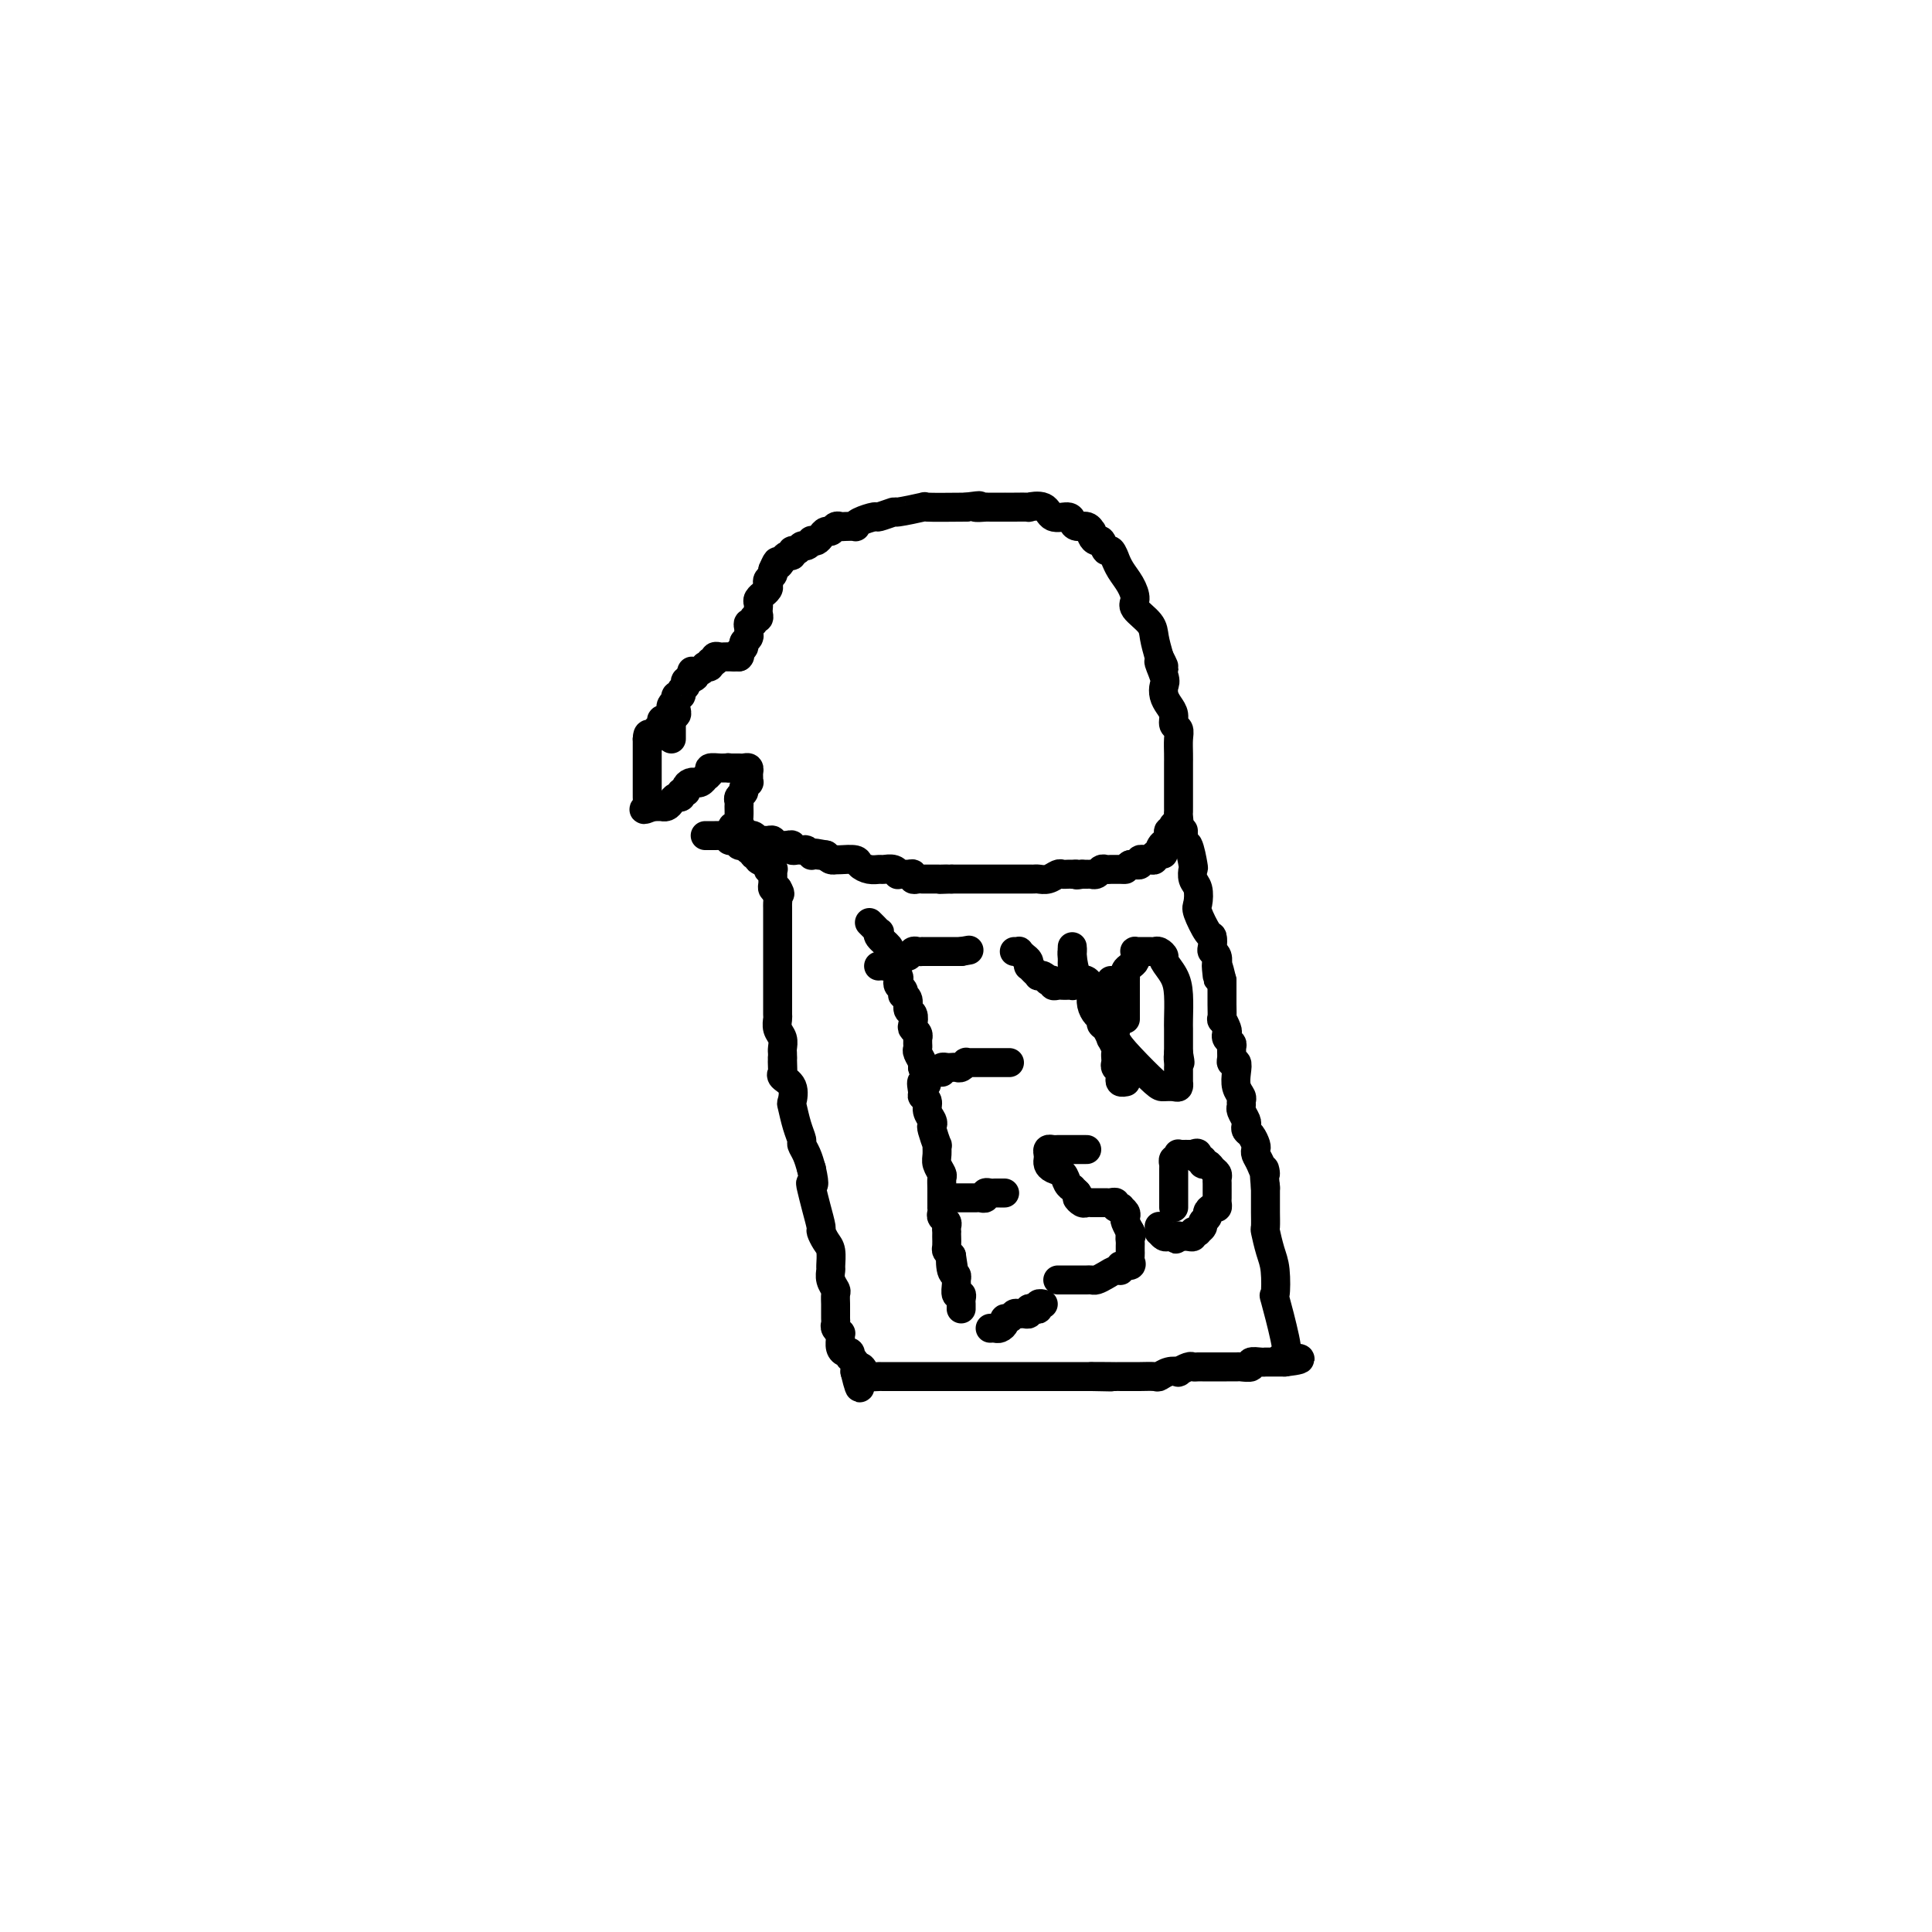 <svg viewBox='0 0 400 400' version='1.1' xmlns='http://www.w3.org/2000/svg' xmlns:xlink='http://www.w3.org/1999/xlink'><g fill='none' stroke='#000000' stroke-width='6' stroke-linecap='round' stroke-linejoin='round'><path d='M139,153c0.000,-0.331 0.000,-0.662 0,-1c-0.000,-0.338 -0.000,-0.682 0,-1c0.000,-0.318 0.000,-0.610 0,-1c-0.000,-0.390 -0.001,-0.878 0,-1c0.001,-0.122 0.004,0.121 0,0c-0.004,-0.121 -0.015,-0.606 0,-1c0.015,-0.394 0.055,-0.698 0,-1c-0.055,-0.302 -0.207,-0.602 0,-1c0.207,-0.398 0.772,-0.894 1,-1c0.228,-0.106 0.117,0.179 0,0c-0.117,-0.179 -0.241,-0.823 0,-1c0.241,-0.177 0.849,0.111 1,0c0.151,-0.111 -0.153,-0.621 0,-1c0.153,-0.379 0.763,-0.627 1,-1c0.237,-0.373 0.102,-0.870 0,-1c-0.102,-0.130 -0.172,0.106 0,0c0.172,-0.106 0.586,-0.553 1,-1'/><path d='M143,140c0.555,-2.029 -0.057,-0.600 0,0c0.057,0.600 0.785,0.371 1,0c0.215,-0.371 -0.082,-0.883 0,-1c0.082,-0.117 0.543,0.161 1,0c0.457,-0.161 0.911,-0.760 1,-1c0.089,-0.240 -0.187,-0.121 0,0c0.187,0.121 0.838,0.243 1,0c0.162,-0.243 -0.164,-0.850 0,-1c0.164,-0.150 0.818,0.156 1,0c0.182,-0.156 -0.110,-0.774 0,-1c0.110,-0.226 0.621,-0.061 1,0c0.379,0.061 0.627,0.016 1,0c0.373,-0.016 0.870,-0.004 1,0c0.130,0.004 -0.106,0.001 0,0c0.106,-0.001 0.553,-0.001 1,0'/><path d='M152,136c1.622,-0.622 1.178,-0.178 1,0c-0.178,0.178 -0.089,0.089 0,0'/><path d='M153,136c0.090,-0.179 -0.186,-0.626 0,-1c0.186,-0.374 0.835,-0.675 1,-1c0.165,-0.325 -0.152,-0.675 0,-1c0.152,-0.325 0.773,-0.626 1,-1c0.227,-0.374 0.060,-0.822 0,-1c-0.060,-0.178 -0.012,-0.085 0,0c0.012,0.085 -0.012,0.162 0,0c0.012,-0.162 0.060,-0.565 0,-1c-0.060,-0.435 -0.226,-0.904 0,-1c0.226,-0.096 0.845,0.182 1,0c0.155,-0.182 -0.154,-0.822 0,-1c0.154,-0.178 0.772,0.107 1,0c0.228,-0.107 0.065,-0.607 0,-1c-0.065,-0.393 -0.033,-0.679 0,-1c0.033,-0.321 0.065,-0.677 0,-1c-0.065,-0.323 -0.227,-0.611 0,-1c0.227,-0.389 0.845,-0.878 1,-1c0.155,-0.122 -0.151,0.122 0,0c0.151,-0.122 0.759,-0.610 1,-1c0.241,-0.390 0.116,-0.682 0,-1c-0.116,-0.318 -0.224,-0.663 0,-1c0.224,-0.337 0.778,-0.668 1,-1c0.222,-0.332 0.111,-0.666 0,-1'/><path d='M160,118c1.260,-2.968 0.911,-1.388 1,-1c0.089,0.388 0.615,-0.417 1,-1c0.385,-0.583 0.628,-0.945 1,-1c0.372,-0.055 0.873,0.196 1,0c0.127,-0.196 -0.120,-0.841 0,-1c0.120,-0.159 0.606,0.167 1,0c0.394,-0.167 0.697,-0.829 1,-1c0.303,-0.171 0.606,0.148 1,0c0.394,-0.148 0.879,-0.762 1,-1c0.121,-0.238 -0.122,-0.101 0,0c0.122,0.101 0.610,0.167 1,0c0.390,-0.167 0.682,-0.567 1,-1c0.318,-0.433 0.661,-0.901 1,-1c0.339,-0.099 0.673,0.169 1,0c0.327,-0.169 0.648,-0.777 1,-1c0.352,-0.223 0.736,-0.063 1,0c0.264,0.063 0.408,0.027 1,0c0.592,-0.027 1.634,-0.045 2,0c0.366,0.045 0.057,0.151 0,0c-0.057,-0.151 0.137,-0.561 1,-1c0.863,-0.439 2.394,-0.906 3,-1c0.606,-0.094 0.286,0.185 1,0c0.714,-0.185 2.462,-0.834 3,-1c0.538,-0.166 -0.134,0.151 1,0c1.134,-0.151 4.075,-0.772 5,-1c0.925,-0.228 -0.164,-0.065 1,0c1.164,0.065 4.582,0.033 8,0'/><path d='M200,105c4.502,-0.619 2.258,-0.166 2,0c-0.258,0.166 1.471,0.044 2,0c0.529,-0.044 -0.141,-0.012 0,0c0.141,0.012 1.093,0.003 2,0c0.907,-0.003 1.767,-0.000 2,0c0.233,0.000 -0.162,-0.002 0,0c0.162,0.002 0.882,0.008 2,0c1.118,-0.008 2.636,-0.031 3,0c0.364,0.031 -0.425,0.116 0,0c0.425,-0.116 2.063,-0.433 3,0c0.937,0.433 1.172,1.618 2,2c0.828,0.382 2.250,-0.037 3,0c0.750,0.037 0.828,0.531 1,1c0.172,0.469 0.438,0.913 1,1c0.562,0.087 1.422,-0.183 2,0c0.578,0.183 0.876,0.817 1,1c0.124,0.183 0.075,-0.087 0,0c-0.075,0.087 -0.175,0.529 0,1c0.175,0.471 0.625,0.971 1,1c0.375,0.029 0.674,-0.414 1,0c0.326,0.414 0.678,1.685 1,2c0.322,0.315 0.614,-0.328 1,0c0.386,0.328 0.864,1.625 1,2c0.136,0.375 -0.072,-0.171 0,0c0.072,0.171 0.422,1.060 1,2c0.578,0.940 1.384,1.931 2,3c0.616,1.069 1.044,2.217 1,3c-0.044,0.783 -0.558,1.199 0,2c0.558,0.801 2.189,1.985 3,3c0.811,1.015 0.803,1.861 1,3c0.197,1.139 0.598,2.569 1,4'/><path d='M240,136c2.106,4.092 0.371,1.323 0,1c-0.371,-0.323 0.623,1.800 1,3c0.377,1.200 0.139,1.477 0,2c-0.139,0.523 -0.177,1.291 0,2c0.177,0.709 0.569,1.358 1,2c0.431,0.642 0.900,1.278 1,2c0.100,0.722 -0.169,1.531 0,2c0.169,0.469 0.777,0.597 1,1c0.223,0.403 0.060,1.081 0,2c-0.060,0.919 -0.016,2.077 0,3c0.016,0.923 0.004,1.609 0,2c-0.004,0.391 -0.001,0.486 0,1c0.001,0.514 0.000,1.447 0,2c-0.000,0.553 -0.000,0.726 0,1c0.000,0.274 0.000,0.651 0,1c-0.000,0.349 0.000,0.671 0,1c-0.000,0.329 -0.000,0.664 0,1c0.000,0.336 0.001,0.672 0,1c-0.001,0.328 -0.004,0.649 0,1c0.004,0.351 0.015,0.734 0,1c-0.015,0.266 -0.056,0.415 0,1c0.056,0.585 0.207,1.606 0,2c-0.207,0.394 -0.774,0.161 -1,0c-0.226,-0.161 -0.112,-0.250 0,0c0.112,0.250 0.224,0.841 0,1c-0.224,0.159 -0.782,-0.112 -1,0c-0.218,0.112 -0.097,0.607 0,1c0.097,0.393 0.171,0.684 0,1c-0.171,0.316 -0.585,0.658 -1,1'/><path d='M241,175c-0.399,3.670 0.104,0.843 0,0c-0.104,-0.843 -0.816,0.296 -1,1c-0.184,0.704 0.158,0.974 0,1c-0.158,0.026 -0.817,-0.190 -1,0c-0.183,0.190 0.110,0.787 0,1c-0.110,0.213 -0.622,0.043 -1,0c-0.378,-0.043 -0.622,0.041 -1,0c-0.378,-0.041 -0.888,-0.207 -1,0c-0.112,0.207 0.176,0.787 0,1c-0.176,0.213 -0.817,0.057 -1,0c-0.183,-0.057 0.090,-0.016 0,0c-0.090,0.016 -0.545,0.008 -1,0'/><path d='M234,179c-1.265,0.845 -0.927,0.959 -1,1c-0.073,0.041 -0.559,0.011 -1,0c-0.441,-0.011 -0.839,-0.003 -1,0c-0.161,0.003 -0.085,-0.000 0,0c0.085,0.000 0.178,0.004 0,0c-0.178,-0.004 -0.626,-0.015 -1,0c-0.374,0.015 -0.674,0.057 -1,0c-0.326,-0.057 -0.679,-0.211 -1,0c-0.321,0.211 -0.611,0.789 -1,1c-0.389,0.211 -0.877,0.057 -1,0c-0.123,-0.057 0.121,-0.015 0,0c-0.121,0.015 -0.606,0.004 -1,0c-0.394,-0.004 -0.697,-0.002 -1,0'/><path d='M224,181c-1.709,0.309 -0.983,0.083 -1,0c-0.017,-0.083 -0.777,-0.023 -1,0c-0.223,0.023 0.092,0.010 0,0c-0.092,-0.010 -0.592,-0.017 -1,0c-0.408,0.017 -0.725,0.057 -1,0c-0.275,-0.057 -0.508,-0.211 -1,0c-0.492,0.211 -1.241,0.789 -2,1c-0.759,0.211 -1.526,0.057 -2,0c-0.474,-0.057 -0.656,-0.015 -1,0c-0.344,0.015 -0.852,0.004 -1,0c-0.148,-0.004 0.063,-0.001 0,0c-0.063,0.001 -0.398,0.000 -1,0c-0.602,-0.000 -1.469,-0.000 -2,0c-0.531,0.000 -0.724,0.000 -1,0c-0.276,-0.000 -0.633,-0.000 -1,0c-0.367,0.000 -0.742,0.000 -1,0c-0.258,-0.000 -0.398,-0.000 -1,0c-0.602,0.000 -1.667,0.000 -2,0c-0.333,-0.000 0.064,-0.000 0,0c-0.064,0.000 -0.591,0.000 -1,0c-0.409,-0.000 -0.701,-0.000 -1,0c-0.299,0.000 -0.605,0.000 -1,0c-0.395,-0.000 -0.879,-0.000 -1,0c-0.121,0.000 0.122,0.000 0,0c-0.122,-0.000 -0.610,-0.000 -1,0c-0.390,0.000 -0.683,0.000 -1,0c-0.317,-0.000 -0.659,-0.000 -1,0'/><path d='M197,182c-4.339,0.155 -1.688,0.041 -1,0c0.688,-0.041 -0.589,-0.011 -1,0c-0.411,0.011 0.044,0.003 0,0c-0.044,-0.003 -0.585,-0.001 -1,0c-0.415,0.001 -0.702,-0.000 -1,0c-0.298,0.000 -0.605,0.001 -1,0c-0.395,-0.001 -0.876,-0.004 -1,0c-0.124,0.004 0.109,0.015 0,0c-0.109,-0.015 -0.559,-0.057 -1,0c-0.441,0.057 -0.874,0.212 -1,0c-0.126,-0.212 0.055,-0.793 0,-1c-0.055,-0.207 -0.347,-0.041 -1,0c-0.653,0.041 -1.666,-0.042 -2,0c-0.334,0.042 0.010,0.208 0,0c-0.010,-0.208 -0.374,-0.791 -1,-1c-0.626,-0.209 -1.514,-0.046 -2,0c-0.486,0.046 -0.571,-0.026 -1,0c-0.429,0.026 -1.201,0.151 -2,0c-0.799,-0.151 -1.625,-0.576 -2,-1c-0.375,-0.424 -0.300,-0.845 -1,-1c-0.700,-0.155 -2.177,-0.044 -3,0c-0.823,0.044 -0.994,0.022 -1,0c-0.006,-0.022 0.152,-0.044 0,0c-0.152,0.044 -0.615,0.156 -1,0c-0.385,-0.156 -0.693,-0.578 -1,-1'/><path d='M171,177c-4.205,-0.775 -1.718,-0.211 -1,0c0.718,0.211 -0.332,0.071 -1,0c-0.668,-0.071 -0.952,-0.072 -1,0c-0.048,0.072 0.141,0.216 0,0c-0.141,-0.216 -0.612,-0.794 -1,-1c-0.388,-0.206 -0.695,-0.041 -1,0c-0.305,0.041 -0.610,-0.041 -1,0c-0.390,0.041 -0.865,0.207 -1,0c-0.135,-0.207 0.069,-0.786 0,-1c-0.069,-0.214 -0.410,-0.061 -1,0c-0.590,0.061 -1.429,0.031 -2,0c-0.571,-0.031 -0.874,-0.061 -1,0c-0.126,0.061 -0.075,0.214 0,0c0.075,-0.214 0.175,-0.793 0,-1c-0.175,-0.207 -0.625,-0.041 -1,0c-0.375,0.041 -0.674,-0.041 -1,0c-0.326,0.041 -0.679,0.207 -1,0c-0.321,-0.207 -0.612,-0.787 -1,-1c-0.388,-0.213 -0.875,-0.060 -1,0c-0.125,0.060 0.111,0.026 0,0c-0.111,-0.026 -0.568,-0.046 -1,0c-0.432,0.046 -0.838,0.156 -1,0c-0.162,-0.156 -0.081,-0.578 0,-1'/><path d='M153,172c-2.785,-1.025 -0.746,-1.087 0,-1c0.746,0.087 0.199,0.322 0,0c-0.199,-0.322 -0.049,-1.199 0,-2c0.049,-0.801 -0.002,-1.524 0,-2c0.002,-0.476 0.057,-0.706 0,-1c-0.057,-0.294 -0.225,-0.652 0,-1c0.225,-0.348 0.845,-0.685 1,-1c0.155,-0.315 -0.155,-0.609 0,-1c0.155,-0.391 0.774,-0.879 1,-1c0.226,-0.121 0.057,0.125 0,0c-0.057,-0.125 -0.004,-0.622 0,-1c0.004,-0.378 -0.040,-0.637 0,-1c0.040,-0.363 0.165,-0.829 0,-1c-0.165,-0.171 -0.622,-0.046 -1,0c-0.378,0.046 -0.679,0.012 -1,0c-0.321,-0.012 -0.663,-0.004 -1,0c-0.337,0.004 -0.668,0.002 -1,0'/><path d='M151,159c-0.565,-0.154 0.021,-0.039 0,0c-0.021,0.039 -0.651,0.000 -1,0c-0.349,-0.000 -0.419,0.037 -1,0c-0.581,-0.037 -1.675,-0.150 -2,0c-0.325,0.150 0.119,0.562 0,1c-0.119,0.438 -0.802,0.902 -1,1c-0.198,0.098 0.088,-0.171 0,0c-0.088,0.171 -0.549,0.780 -1,1c-0.451,0.220 -0.890,0.049 -1,0c-0.110,-0.049 0.110,0.024 0,0c-0.110,-0.024 -0.551,-0.146 -1,0c-0.449,0.146 -0.908,0.560 -1,1c-0.092,0.440 0.183,0.905 0,1c-0.183,0.095 -0.822,-0.181 -1,0c-0.178,0.181 0.106,0.819 0,1c-0.106,0.181 -0.602,-0.095 -1,0c-0.398,0.095 -0.698,0.561 -1,1c-0.302,0.439 -0.606,0.850 -1,1c-0.394,0.150 -0.879,0.040 -1,0c-0.121,-0.040 0.121,-0.011 0,0c-0.121,0.011 -0.606,0.003 -1,0c-0.394,-0.003 -0.697,-0.002 -1,0'/><path d='M135,167c-2.702,1.225 -1.456,0.287 -1,0c0.456,-0.287 0.122,0.078 0,0c-0.122,-0.078 -0.033,-0.599 0,-1c0.033,-0.401 0.009,-0.681 0,-1c-0.009,-0.319 -0.002,-0.677 0,-1c0.002,-0.323 0.001,-0.611 0,-1c-0.001,-0.389 -0.000,-0.877 0,-1c0.000,-0.123 0.000,0.121 0,0c-0.000,-0.121 -0.000,-0.606 0,-1c0.000,-0.394 0.000,-0.697 0,-1c-0.000,-0.303 -0.000,-0.606 0,-1c0.000,-0.394 0.000,-0.879 0,-1c-0.000,-0.121 -0.000,0.122 0,0c0.000,-0.122 0.000,-0.610 0,-1c-0.000,-0.390 -0.000,-0.682 0,-1c0.000,-0.318 0.000,-0.663 0,-1c-0.000,-0.337 -0.000,-0.668 0,-1c0.000,-0.332 0.000,-0.666 0,-1'/><path d='M134,153c0.089,-2.102 0.813,-0.356 1,0c0.187,0.356 -0.161,-0.679 0,-1c0.161,-0.321 0.832,0.072 1,0c0.168,-0.072 -0.166,-0.608 0,-1c0.166,-0.392 0.833,-0.640 1,-1c0.167,-0.360 -0.167,-0.833 0,-1c0.167,-0.167 0.833,-0.030 1,0c0.167,0.030 -0.165,-0.048 0,0c0.165,0.048 0.829,0.223 1,0c0.171,-0.223 -0.150,-0.843 0,-1c0.150,-0.157 0.771,0.150 1,0c0.229,-0.150 0.065,-0.757 0,-1c-0.065,-0.243 -0.033,-0.121 0,0'/><path d='M146,173c0.334,-0.001 0.668,-0.001 1,0c0.332,0.001 0.663,0.004 1,0c0.337,-0.004 0.682,-0.016 1,0c0.318,0.016 0.610,0.061 1,0c0.390,-0.061 0.878,-0.227 1,0c0.122,0.227 -0.121,0.846 0,1c0.121,0.154 0.607,-0.156 1,0c0.393,0.156 0.693,0.778 1,1c0.307,0.222 0.622,0.044 1,0c0.378,-0.044 0.818,0.045 1,0c0.182,-0.045 0.106,-0.223 0,0c-0.106,0.223 -0.241,0.847 0,1c0.241,0.153 0.857,-0.167 1,0c0.143,0.167 -0.187,0.819 0,1c0.187,0.181 0.891,-0.109 1,0c0.109,0.109 -0.377,0.617 0,1c0.377,0.383 1.618,0.642 2,1c0.382,0.358 -0.094,0.817 0,1c0.094,0.183 0.757,0.090 1,0c0.243,-0.090 0.064,-0.178 0,0c-0.064,0.178 -0.014,0.622 0,1c0.014,0.378 -0.006,0.689 0,1c0.006,0.311 0.040,0.622 0,1c-0.040,0.378 -0.154,0.822 0,1c0.154,0.178 0.577,0.089 1,0'/><path d='M161,184c0.928,1.571 0.249,0.999 0,1c-0.249,0.001 -0.067,0.574 0,1c0.067,0.426 0.018,0.706 0,1c-0.018,0.294 -0.005,0.604 0,1c0.005,0.396 0.001,0.879 0,1c-0.001,0.121 -0.000,-0.121 0,0c0.000,0.121 0.000,0.606 0,1c-0.000,0.394 -0.000,0.696 0,1c0.000,0.304 0.000,0.610 0,1c-0.000,0.390 -0.000,0.864 0,1c0.000,0.136 0.000,-0.065 0,0c-0.000,0.065 -0.000,0.398 0,1c0.000,0.602 0.000,1.474 0,2c-0.000,0.526 -0.000,0.704 0,1c0.000,0.296 0.000,0.708 0,1c-0.000,0.292 -0.000,0.463 0,1c0.000,0.537 0.000,1.441 0,2c-0.000,0.559 -0.000,0.773 0,1c0.000,0.227 0.000,0.466 0,1c-0.000,0.534 -0.001,1.365 0,2c0.001,0.635 0.004,1.076 0,2c-0.004,0.924 -0.015,2.331 0,3c0.015,0.669 0.057,0.599 0,1c-0.057,0.401 -0.211,1.273 0,2c0.211,0.727 0.789,1.308 1,2c0.211,0.692 0.057,1.494 0,2c-0.057,0.506 -0.016,0.716 0,1c0.016,0.284 0.008,0.642 0,1'/><path d='M162,219c0.157,5.594 0.050,2.078 0,1c-0.050,-1.078 -0.041,0.283 0,1c0.041,0.717 0.115,0.791 0,1c-0.115,0.209 -0.421,0.551 0,1c0.421,0.449 1.567,1.003 2,2c0.433,0.997 0.154,2.438 0,3c-0.154,0.562 -0.182,0.247 0,1c0.182,0.753 0.574,2.575 1,4c0.426,1.425 0.887,2.454 1,3c0.113,0.546 -0.124,0.608 0,1c0.124,0.392 0.607,1.112 1,2c0.393,0.888 0.697,1.944 1,3'/><path d='M168,242c0.940,4.225 0.290,3.288 0,3c-0.290,-0.288 -0.218,0.073 0,1c0.218,0.927 0.584,2.421 1,4c0.416,1.579 0.882,3.243 1,4c0.118,0.757 -0.112,0.608 0,1c0.112,0.392 0.565,1.326 1,2c0.435,0.674 0.852,1.088 1,2c0.148,0.912 0.025,2.323 0,3c-0.025,0.677 0.046,0.619 0,1c-0.046,0.381 -0.208,1.201 0,2c0.208,0.799 0.788,1.576 1,2c0.212,0.424 0.057,0.495 0,1c-0.057,0.505 -0.015,1.445 0,2c0.015,0.555 0.003,0.726 0,1c-0.003,0.274 0.003,0.652 0,1c-0.003,0.348 -0.015,0.667 0,1c0.015,0.333 0.057,0.680 0,1c-0.057,0.320 -0.212,0.614 0,1c0.212,0.386 0.792,0.864 1,1c0.208,0.136 0.045,-0.070 0,0c-0.045,0.070 0.027,0.415 0,1c-0.027,0.585 -0.152,1.410 0,2c0.152,0.590 0.580,0.945 1,1c0.420,0.055 0.830,-0.192 1,0c0.170,0.192 0.098,0.821 0,1c-0.098,0.179 -0.222,-0.093 0,0c0.222,0.093 0.792,0.551 1,1c0.208,0.449 0.056,0.890 0,1c-0.056,0.110 -0.016,-0.111 0,0c0.016,0.111 0.008,0.556 0,1'/><path d='M177,284c1.565,6.514 0.979,1.798 1,0c0.021,-1.798 0.650,-0.678 1,0c0.350,0.678 0.423,0.914 1,1c0.577,0.086 1.660,0.023 2,0c0.340,-0.023 -0.063,-0.006 0,0c0.063,0.006 0.593,0.002 1,0c0.407,-0.002 0.690,-0.000 1,0c0.310,0.000 0.645,0.000 1,0c0.355,-0.000 0.728,-0.000 1,0c0.272,0.000 0.443,0.000 1,0c0.557,-0.000 1.500,-0.000 2,0c0.500,0.000 0.556,0.000 1,0c0.444,-0.000 1.275,-0.000 2,0c0.725,0.000 1.344,0.000 2,0c0.656,-0.000 1.348,-0.000 2,0c0.652,0.000 1.262,0.000 2,0c0.738,-0.000 1.604,-0.000 2,0c0.396,0.000 0.323,0.000 1,0c0.677,-0.000 2.104,-0.000 3,0c0.896,0.000 1.261,0.000 2,0c0.739,-0.000 1.851,-0.000 3,0c1.149,0.000 2.336,0.000 3,0c0.664,-0.000 0.806,-0.000 1,0c0.194,0.000 0.441,0.000 1,0c0.559,-0.000 1.430,-0.000 2,0c0.570,0.000 0.838,0.000 1,0c0.162,0.000 0.217,0.000 1,0c0.783,0.000 2.292,0.000 3,0c0.708,0.000 0.614,0.000 1,0c0.386,0.000 1.253,0.000 2,0c0.747,0.000 1.373,0.000 2,0'/><path d='M226,285c7.639,0.155 2.235,0.041 1,0c-1.235,-0.041 1.698,-0.011 3,0c1.302,0.011 0.972,0.003 1,0c0.028,-0.003 0.412,0.000 1,0c0.588,-0.000 1.378,-0.004 2,0c0.622,0.004 1.075,0.015 2,0c0.925,-0.015 2.323,-0.056 3,0c0.677,0.056 0.633,0.207 1,0c0.367,-0.207 1.145,-0.774 2,-1c0.855,-0.226 1.788,-0.113 2,0c0.212,0.113 -0.295,0.226 0,0c0.295,-0.226 1.392,-0.793 2,-1c0.608,-0.207 0.726,-0.056 1,0c0.274,0.056 0.704,0.015 1,0c0.296,-0.015 0.460,-0.004 1,0c0.540,0.004 1.458,0.001 2,0c0.542,-0.001 0.707,-0.001 1,0c0.293,0.001 0.713,0.001 1,0c0.287,-0.001 0.439,-0.004 1,0c0.561,0.004 1.530,0.015 2,0c0.470,-0.015 0.442,-0.057 1,0c0.558,0.057 1.704,0.211 2,0c0.296,-0.211 -0.257,-0.789 0,-1c0.257,-0.211 1.326,-0.057 2,0c0.674,0.057 0.954,0.015 1,0c0.046,-0.015 -0.142,-0.004 0,0c0.142,0.004 0.615,0.001 1,0c0.385,-0.001 0.680,-0.000 1,0c0.320,0.000 0.663,0.000 1,0c0.337,-0.000 0.669,-0.000 1,0'/><path d='M266,282c6.197,-0.721 1.688,-1.022 0,-1c-1.688,0.022 -0.557,0.368 0,0c0.557,-0.368 0.539,-1.451 0,-4c-0.539,-2.549 -1.598,-6.565 -2,-8c-0.402,-1.435 -0.146,-0.291 0,-1c0.146,-0.709 0.183,-3.272 0,-5c-0.183,-1.728 -0.585,-2.622 -1,-4c-0.415,-1.378 -0.843,-3.242 -1,-4c-0.157,-0.758 -0.042,-0.410 0,-1c0.042,-0.590 0.011,-2.117 0,-3c-0.011,-0.883 -0.003,-1.122 0,-2c0.003,-0.878 0.001,-2.394 0,-3c-0.001,-0.606 -0.000,-0.303 0,0'/><path d='M262,246c-0.574,-6.156 -0.010,-3.546 0,-3c0.010,0.546 -0.536,-0.971 -1,-2c-0.464,-1.029 -0.846,-1.571 -1,-2c-0.154,-0.429 -0.080,-0.745 0,-1c0.080,-0.255 0.166,-0.448 0,-1c-0.166,-0.552 -0.584,-1.461 -1,-2c-0.416,-0.539 -0.829,-0.708 -1,-1c-0.171,-0.292 -0.099,-0.708 0,-1c0.099,-0.292 0.224,-0.459 0,-1c-0.224,-0.541 -0.796,-1.457 -1,-2c-0.204,-0.543 -0.041,-0.715 0,-1c0.041,-0.285 -0.041,-0.683 0,-1c0.041,-0.317 0.203,-0.554 0,-1c-0.203,-0.446 -0.772,-1.102 -1,-2c-0.228,-0.898 -0.114,-2.037 0,-3c0.114,-0.963 0.228,-1.750 0,-2c-0.228,-0.250 -0.797,0.035 -1,0c-0.203,-0.035 -0.041,-0.391 0,-1c0.041,-0.609 -0.041,-1.471 0,-2c0.041,-0.529 0.203,-0.724 0,-1c-0.203,-0.276 -0.772,-0.631 -1,-1c-0.228,-0.369 -0.114,-0.750 0,-1c0.114,-0.250 0.227,-0.367 0,-1c-0.227,-0.633 -0.793,-1.780 -1,-2c-0.207,-0.220 -0.056,0.489 0,0c0.056,-0.489 0.015,-2.175 0,-3c-0.015,-0.825 -0.004,-0.788 0,-1c0.004,-0.212 0.001,-0.672 0,-1c-0.001,-0.328 -0.000,-0.522 0,-1c0.000,-0.478 0.000,-1.239 0,-2'/><path d='M253,203c-1.620,-6.826 -1.170,-2.393 -1,-1c0.170,1.393 0.059,-0.256 0,-1c-0.059,-0.744 -0.068,-0.585 0,-1c0.068,-0.415 0.213,-1.404 0,-2c-0.213,-0.596 -0.782,-0.801 -1,-1c-0.218,-0.199 -0.083,-0.394 0,-1c0.083,-0.606 0.114,-1.622 0,-2c-0.114,-0.378 -0.374,-0.117 -1,-1c-0.626,-0.883 -1.618,-2.910 -2,-4c-0.382,-1.090 -0.154,-1.244 0,-2c0.154,-0.756 0.235,-2.113 0,-3c-0.235,-0.887 -0.785,-1.305 -1,-2c-0.215,-0.695 -0.096,-1.667 0,-2c0.096,-0.333 0.169,-0.025 0,-1c-0.169,-0.975 -0.581,-3.232 -1,-4c-0.419,-0.768 -0.844,-0.048 -1,0c-0.156,0.048 -0.042,-0.575 0,-1c0.042,-0.425 0.011,-0.653 0,-1c-0.011,-0.347 -0.003,-0.813 0,-1c0.003,-0.187 0.002,-0.093 0,0'/><path d='M180,191c0.314,0.305 0.628,0.611 1,1c0.372,0.389 0.803,0.863 1,1c0.197,0.137 0.162,-0.061 0,0c-0.162,0.061 -0.451,0.383 0,1c0.451,0.617 1.641,1.531 2,2c0.359,0.469 -0.114,0.493 0,1c0.114,0.507 0.814,1.498 1,2c0.186,0.502 -0.143,0.515 0,1c0.143,0.485 0.756,1.440 1,2c0.244,0.560 0.117,0.724 0,1c-0.117,0.276 -0.223,0.664 0,1c0.223,0.336 0.777,0.619 1,1c0.223,0.381 0.116,0.861 0,1c-0.116,0.139 -0.241,-0.061 0,0c0.241,0.061 0.848,0.384 1,1c0.152,0.616 -0.152,1.527 0,2c0.152,0.473 0.759,0.509 1,1c0.241,0.491 0.117,1.437 0,2c-0.117,0.563 -0.228,0.742 0,1c0.228,0.258 0.793,0.594 1,1c0.207,0.406 0.054,0.881 0,1c-0.054,0.119 -0.011,-0.119 0,0c0.011,0.119 -0.011,0.596 0,1c0.011,0.404 0.055,0.735 0,1c-0.055,0.265 -0.211,0.463 0,1c0.211,0.537 0.788,1.414 1,2c0.212,0.586 0.061,0.882 0,1c-0.061,0.118 -0.030,0.059 0,0'/><path d='M191,221c1.697,5.213 0.440,3.245 0,3c-0.440,-0.245 -0.062,1.233 0,2c0.062,0.767 -0.193,0.822 0,1c0.193,0.178 0.835,0.479 1,1c0.165,0.521 -0.148,1.262 0,2c0.148,0.738 0.758,1.475 1,2c0.242,0.525 0.118,0.840 0,1c-0.118,0.160 -0.229,0.164 0,1c0.229,0.836 0.797,2.504 1,3c0.203,0.496 0.040,-0.180 0,0c-0.040,0.180 0.042,1.217 0,2c-0.042,0.783 -0.207,1.313 0,2c0.207,0.687 0.788,1.532 1,2c0.212,0.468 0.057,0.560 0,1c-0.057,0.440 -0.015,1.227 0,2c0.015,0.773 0.004,1.531 0,2c-0.004,0.469 -0.002,0.651 0,1c0.002,0.349 0.004,0.867 0,1c-0.004,0.133 -0.015,-0.119 0,0c0.015,0.119 0.057,0.610 0,1c-0.057,0.390 -0.211,0.678 0,1c0.211,0.322 0.789,0.677 1,1c0.211,0.323 0.057,0.615 0,1c-0.057,0.385 -0.016,0.863 0,1c0.016,0.137 0.007,-0.065 0,0c-0.007,0.065 -0.012,0.399 0,1c0.012,0.601 0.042,1.470 0,2c-0.042,0.530 -0.155,0.723 0,1c0.155,0.277 0.577,0.639 1,1'/><path d='M197,260c0.945,6.151 0.306,2.028 0,1c-0.306,-1.028 -0.279,1.039 0,2c0.279,0.961 0.811,0.817 1,1c0.189,0.183 0.037,0.693 0,1c-0.037,0.307 0.043,0.411 0,1c-0.043,0.589 -0.208,1.664 0,2c0.208,0.336 0.788,-0.067 1,0c0.212,0.067 0.057,0.606 0,1c-0.057,0.394 -0.015,0.645 0,1c0.015,0.355 0.004,0.816 0,1c-0.004,0.184 -0.002,0.092 0,0'/><path d='M182,200c-0.089,0.008 -0.177,0.016 0,0c0.177,-0.016 0.621,-0.056 1,0c0.379,0.056 0.693,0.207 1,0c0.307,-0.207 0.607,-0.772 1,-1c0.393,-0.228 0.879,-0.117 1,0c0.121,0.117 -0.123,0.242 0,0c0.123,-0.242 0.611,-0.849 1,-1c0.389,-0.151 0.678,0.156 1,0c0.322,-0.156 0.678,-0.774 1,-1c0.322,-0.226 0.610,-0.061 1,0c0.390,0.061 0.883,0.016 1,0c0.117,-0.016 -0.141,-0.004 0,0c0.141,0.004 0.682,0.001 1,0c0.318,-0.001 0.414,-0.000 1,0c0.586,0.000 1.663,0.000 2,0c0.337,-0.000 -0.064,-0.000 0,0c0.064,0.000 0.595,0.000 1,0c0.405,-0.000 0.686,-0.000 1,0c0.314,0.000 0.661,0.000 1,0c0.339,-0.000 0.669,-0.000 1,0'/><path d='M199,197c2.833,-0.500 1.417,-0.250 0,0'/><path d='M195,222c-0.089,-0.422 -0.179,-0.844 0,-1c0.179,-0.156 0.626,-0.046 1,0c0.374,0.046 0.674,0.026 1,0c0.326,-0.026 0.679,-0.060 1,0c0.321,0.060 0.611,0.212 1,0c0.389,-0.212 0.877,-0.789 1,-1c0.123,-0.211 -0.121,-0.057 0,0c0.121,0.057 0.606,0.015 1,0c0.394,-0.015 0.697,-0.004 1,0c0.303,0.004 0.606,0.001 1,0c0.394,-0.001 0.879,-0.000 1,0c0.121,0.000 -0.121,0.000 0,0c0.121,-0.000 0.606,-0.000 1,0c0.394,0.000 0.698,0.000 1,0c0.302,-0.000 0.603,-0.000 1,0c0.397,0.000 0.890,0.000 1,0c0.110,-0.000 -0.163,-0.000 0,0c0.163,0.000 0.761,0.000 1,0c0.239,-0.000 0.120,-0.000 0,0'/><path d='M196,248c0.331,0.000 0.662,0.000 1,0c0.338,-0.000 0.682,-0.000 1,0c0.318,0.000 0.610,0.000 1,0c0.390,-0.000 0.878,-0.000 1,0c0.122,0.000 -0.121,0.001 0,0c0.121,-0.001 0.606,-0.004 1,0c0.394,0.004 0.697,0.015 1,0c0.303,-0.015 0.606,-0.057 1,0c0.394,0.057 0.879,0.211 1,0c0.121,-0.211 -0.121,-0.789 0,-1c0.121,-0.211 0.607,-0.057 1,0c0.393,0.057 0.694,0.015 1,0c0.306,-0.015 0.618,-0.004 1,0c0.382,0.004 0.834,0.001 1,0c0.166,-0.001 0.048,-0.000 0,0c-0.048,0.000 -0.024,0.000 0,0'/><path d='M205,275c0.341,-0.022 0.683,-0.043 1,0c0.317,0.043 0.610,0.151 1,0c0.390,-0.151 0.878,-0.562 1,-1c0.122,-0.438 -0.122,-0.902 0,-1c0.122,-0.098 0.611,0.171 1,0c0.389,-0.171 0.678,-0.782 1,-1c0.322,-0.218 0.677,-0.045 1,0c0.323,0.045 0.612,-0.040 1,0c0.388,0.040 0.873,0.203 1,0c0.127,-0.203 -0.106,-0.772 0,-1c0.106,-0.228 0.550,-0.113 1,0c0.450,0.113 0.904,0.226 1,0c0.096,-0.226 -0.166,-0.792 0,-1c0.166,-0.208 0.762,-0.060 1,0c0.238,0.060 0.119,0.030 0,0'/><path d='M210,197c0.445,0.025 0.890,0.049 1,0c0.110,-0.049 -0.115,-0.172 0,0c0.115,0.172 0.569,0.637 1,1c0.431,0.363 0.837,0.623 1,1c0.163,0.377 0.081,0.872 0,1c-0.081,0.128 -0.163,-0.110 0,0c0.163,0.110 0.569,0.569 1,1c0.431,0.431 0.885,0.834 1,1c0.115,0.166 -0.109,0.096 0,0c0.109,-0.096 0.550,-0.218 1,0c0.450,0.218 0.908,0.776 1,1c0.092,0.224 -0.183,0.112 0,0c0.183,-0.112 0.822,-0.226 1,0c0.178,0.226 -0.106,0.792 0,1c0.106,0.208 0.603,0.056 1,0c0.397,-0.056 0.695,-0.018 1,0c0.305,0.018 0.618,0.015 1,0c0.382,-0.015 0.834,-0.043 1,0c0.166,0.043 0.048,0.155 0,0c-0.048,-0.155 -0.024,-0.578 0,-1'/><path d='M222,203c1.856,0.750 0.497,-0.376 0,-1c-0.497,-0.624 -0.133,-0.745 0,-1c0.133,-0.255 0.036,-0.643 0,-1c-0.036,-0.357 -0.010,-0.683 0,-1c0.010,-0.317 0.003,-0.625 0,-1c-0.003,-0.375 -0.001,-0.816 0,-1c0.001,-0.184 0.000,-0.111 0,0c-0.000,0.111 -0.000,0.261 0,0c0.000,-0.261 0.000,-0.932 0,-1c-0.000,-0.068 -0.000,0.466 0,1'/><path d='M222,197c0.009,-0.926 0.030,-0.241 0,0c-0.030,0.241 -0.113,0.039 0,1c0.113,0.961 0.422,3.086 1,4c0.578,0.914 1.426,0.616 2,1c0.574,0.384 0.876,1.451 1,2c0.124,0.549 0.071,0.581 0,1c-0.071,0.419 -0.160,1.224 0,2c0.160,0.776 0.569,1.522 1,2c0.431,0.478 0.885,0.686 1,1c0.115,0.314 -0.109,0.732 0,1c0.109,0.268 0.551,0.386 1,1c0.449,0.614 0.905,1.724 1,2c0.095,0.276 -0.171,-0.281 0,0c0.171,0.281 0.778,1.399 1,2c0.222,0.601 0.058,0.686 0,1c-0.058,0.314 -0.012,0.858 0,1c0.012,0.142 -0.011,-0.117 0,0c0.011,0.117 0.054,0.609 0,1c-0.054,0.391 -0.207,0.679 0,1c0.207,0.321 0.773,0.674 1,1c0.227,0.326 0.113,0.623 0,1c-0.113,0.377 -0.226,0.833 0,1c0.226,0.167 0.792,0.045 1,0c0.208,-0.045 0.060,-0.013 0,0c-0.060,0.013 -0.030,0.006 0,0'/><path d='M233,211c0.000,-0.334 0.000,-0.668 0,-1c-0.000,-0.332 -0.000,-0.663 0,-1c0.000,-0.337 0.000,-0.681 0,-1c-0.000,-0.319 -0.000,-0.614 0,-1c0.000,-0.386 0.000,-0.863 0,-1c-0.000,-0.137 -0.001,0.065 0,0c0.001,-0.065 0.003,-0.399 0,-1c-0.003,-0.601 -0.011,-1.471 0,-2c0.011,-0.529 0.041,-0.719 0,-1c-0.041,-0.281 -0.154,-0.653 0,-1c0.154,-0.347 0.576,-0.667 1,-1c0.424,-0.333 0.849,-0.678 1,-1c0.151,-0.322 0.029,-0.622 0,-1c-0.029,-0.378 0.034,-0.833 0,-1c-0.034,-0.167 -0.164,-0.044 0,0c0.164,0.044 0.621,0.011 1,0c0.379,-0.011 0.680,0.000 1,0c0.320,-0.000 0.658,-0.013 1,0c0.342,0.013 0.687,0.050 1,0c0.313,-0.050 0.595,-0.189 1,0c0.405,0.189 0.931,0.705 1,1c0.069,0.295 -0.321,0.369 0,1c0.321,0.631 1.354,1.821 2,3c0.646,1.179 0.905,2.349 1,4c0.095,1.651 0.025,3.783 0,5c-0.025,1.217 -0.007,1.520 0,2c0.007,0.480 0.002,1.137 0,2c-0.002,0.863 -0.001,1.931 0,3'/><path d='M244,218c0.619,3.427 0.166,1.495 0,1c-0.166,-0.495 -0.044,0.445 0,1c0.044,0.555 0.012,0.723 0,1c-0.012,0.277 -0.003,0.662 0,1c0.003,0.338 0.001,0.630 0,1c-0.001,0.370 -0.002,0.817 0,1c0.002,0.183 0.008,0.101 0,0c-0.008,-0.101 -0.030,-0.223 0,0c0.030,0.223 0.111,0.790 0,1c-0.111,0.210 -0.416,0.061 -1,0c-0.584,-0.061 -1.448,-0.035 -2,0c-0.552,0.035 -0.793,0.078 -2,-1c-1.207,-1.078 -3.381,-3.275 -5,-5c-1.619,-1.725 -2.682,-2.976 -3,-4c-0.318,-1.024 0.111,-1.822 0,-2c-0.111,-0.178 -0.762,0.264 -1,0c-0.238,-0.264 -0.064,-1.233 0,-2c0.064,-0.767 0.017,-1.333 0,-2c-0.017,-0.667 -0.005,-1.435 0,-2c0.005,-0.565 0.001,-0.926 0,-1c-0.001,-0.074 -0.000,0.138 0,0c0.000,-0.138 0.000,-0.624 0,-1c-0.000,-0.376 -0.000,-0.640 0,-1c0.000,-0.360 0.000,-0.817 0,-1c-0.000,-0.183 -0.000,-0.091 0,0'/><path d='M225,238c-0.333,0.000 -0.667,0.000 -1,0c-0.333,-0.000 -0.667,-0.000 -1,0c-0.333,0.000 -0.666,0.000 -1,0c-0.334,-0.000 -0.668,-0.001 -1,0c-0.332,0.001 -0.664,0.003 -1,0c-0.336,-0.003 -0.678,-0.012 -1,0c-0.322,0.012 -0.623,0.045 -1,0c-0.377,-0.045 -0.831,-0.166 -1,0c-0.169,0.166 -0.052,0.621 0,1c0.052,0.379 0.041,0.682 0,1c-0.041,0.318 -0.112,0.649 0,1c0.112,0.351 0.408,0.720 1,1c0.592,0.280 1.482,0.470 2,1c0.518,0.530 0.665,1.400 1,2c0.335,0.600 0.860,0.931 1,1c0.140,0.069 -0.103,-0.123 0,0c0.103,0.123 0.551,0.562 1,1'/><path d='M223,247c0.879,1.249 0.077,0.870 0,1c-0.077,0.130 0.571,0.767 1,1c0.429,0.233 0.640,0.063 1,0c0.360,-0.063 0.870,-0.017 1,0c0.130,0.017 -0.120,0.005 0,0c0.120,-0.005 0.611,-0.002 1,0c0.389,0.002 0.678,0.004 1,0c0.322,-0.004 0.679,-0.015 1,0c0.321,0.015 0.607,0.056 1,0c0.393,-0.056 0.894,-0.208 1,0c0.106,0.208 -0.181,0.777 0,1c0.181,0.223 0.832,0.100 1,0c0.168,-0.100 -0.147,-0.177 0,0c0.147,0.177 0.758,0.608 1,1c0.242,0.392 0.116,0.744 0,1c-0.116,0.256 -0.224,0.415 0,1c0.224,0.585 0.778,1.596 1,2c0.222,0.404 0.111,0.202 0,0'/><path d='M234,255c0.464,1.106 0.124,0.870 0,1c-0.124,0.130 -0.033,0.626 0,1c0.033,0.374 0.008,0.625 0,1c-0.008,0.375 -0.000,0.875 0,1c0.000,0.125 -0.008,-0.125 0,0c0.008,0.125 0.031,0.626 0,1c-0.031,0.374 -0.116,0.621 0,1c0.116,0.379 0.432,0.889 0,1c-0.432,0.111 -1.611,-0.177 -2,0c-0.389,0.177 0.012,0.818 0,1c-0.012,0.182 -0.437,-0.095 -1,0c-0.563,0.095 -1.264,0.561 -2,1c-0.736,0.439 -1.506,0.850 -2,1c-0.494,0.150 -0.711,0.040 -1,0c-0.289,-0.040 -0.651,-0.011 -1,0c-0.349,0.011 -0.685,0.003 -1,0c-0.315,-0.003 -0.609,-0.001 -1,0c-0.391,0.001 -0.879,0.000 -1,0c-0.121,-0.000 0.125,-0.000 0,0c-0.125,0.000 -0.621,0.000 -1,0c-0.379,-0.000 -0.640,-0.000 -1,0c-0.360,0.000 -0.817,0.000 -1,0c-0.183,-0.000 -0.091,-0.000 0,0'/><path d='M243,250c0.000,-0.331 0.000,-0.662 0,-1c-0.000,-0.338 -0.000,-0.682 0,-1c0.000,-0.318 0.000,-0.610 0,-1c-0.000,-0.390 -0.000,-0.878 0,-1c0.000,-0.122 0.000,0.122 0,0c-0.000,-0.122 -0.000,-0.611 0,-1c0.000,-0.389 0.000,-0.677 0,-1c-0.000,-0.323 -0.001,-0.679 0,-1c0.001,-0.321 0.004,-0.607 0,-1c-0.004,-0.393 -0.015,-0.894 0,-1c0.015,-0.106 0.056,0.182 0,0c-0.056,-0.182 -0.208,-0.833 0,-1c0.208,-0.167 0.777,0.151 1,0c0.223,-0.151 0.101,-0.773 0,-1c-0.101,-0.227 -0.182,-0.061 0,0c0.182,0.061 0.626,0.016 1,0c0.374,-0.016 0.678,-0.005 1,0c0.322,0.005 0.661,0.002 1,0'/><path d='M247,239c0.862,-0.375 1.019,-0.311 1,0c-0.019,0.311 -0.212,0.871 0,1c0.212,0.129 0.831,-0.173 1,0c0.169,0.173 -0.112,0.820 0,1c0.112,0.180 0.619,-0.107 1,0c0.381,0.107 0.638,0.607 1,1c0.362,0.393 0.829,0.679 1,1c0.171,0.321 0.046,0.677 0,1c-0.046,0.323 -0.012,0.611 0,1c0.012,0.389 0.003,0.877 0,1c-0.003,0.123 -0.000,-0.121 0,0c0.000,0.121 -0.003,0.606 0,1c0.003,0.394 0.011,0.697 0,1c-0.011,0.303 -0.040,0.606 0,1c0.040,0.394 0.150,0.879 0,1c-0.150,0.121 -0.561,-0.123 -1,0c-0.439,0.123 -0.906,0.611 -1,1c-0.094,0.389 0.186,0.679 0,1c-0.186,0.321 -0.838,0.673 -1,1c-0.162,0.327 0.168,0.627 0,1c-0.168,0.373 -0.832,0.818 -1,1c-0.168,0.182 0.159,0.101 0,0c-0.159,-0.101 -0.806,-0.223 -1,0c-0.194,0.223 0.063,0.791 0,1c-0.063,0.209 -0.447,0.060 -1,0c-0.553,-0.060 -1.277,-0.030 -2,0'/><path d='M244,256c-1.190,1.082 -0.165,0.286 0,0c0.165,-0.286 -0.530,-0.061 -1,0c-0.470,0.061 -0.714,-0.040 -1,0c-0.286,0.040 -0.612,0.221 -1,0c-0.388,-0.221 -0.836,-0.844 -1,-1c-0.164,-0.156 -0.044,0.154 0,0c0.044,-0.154 0.012,-0.772 0,-1c-0.012,-0.228 -0.003,-0.065 0,0c0.003,0.065 0.002,0.033 0,0'/></g>
</svg>